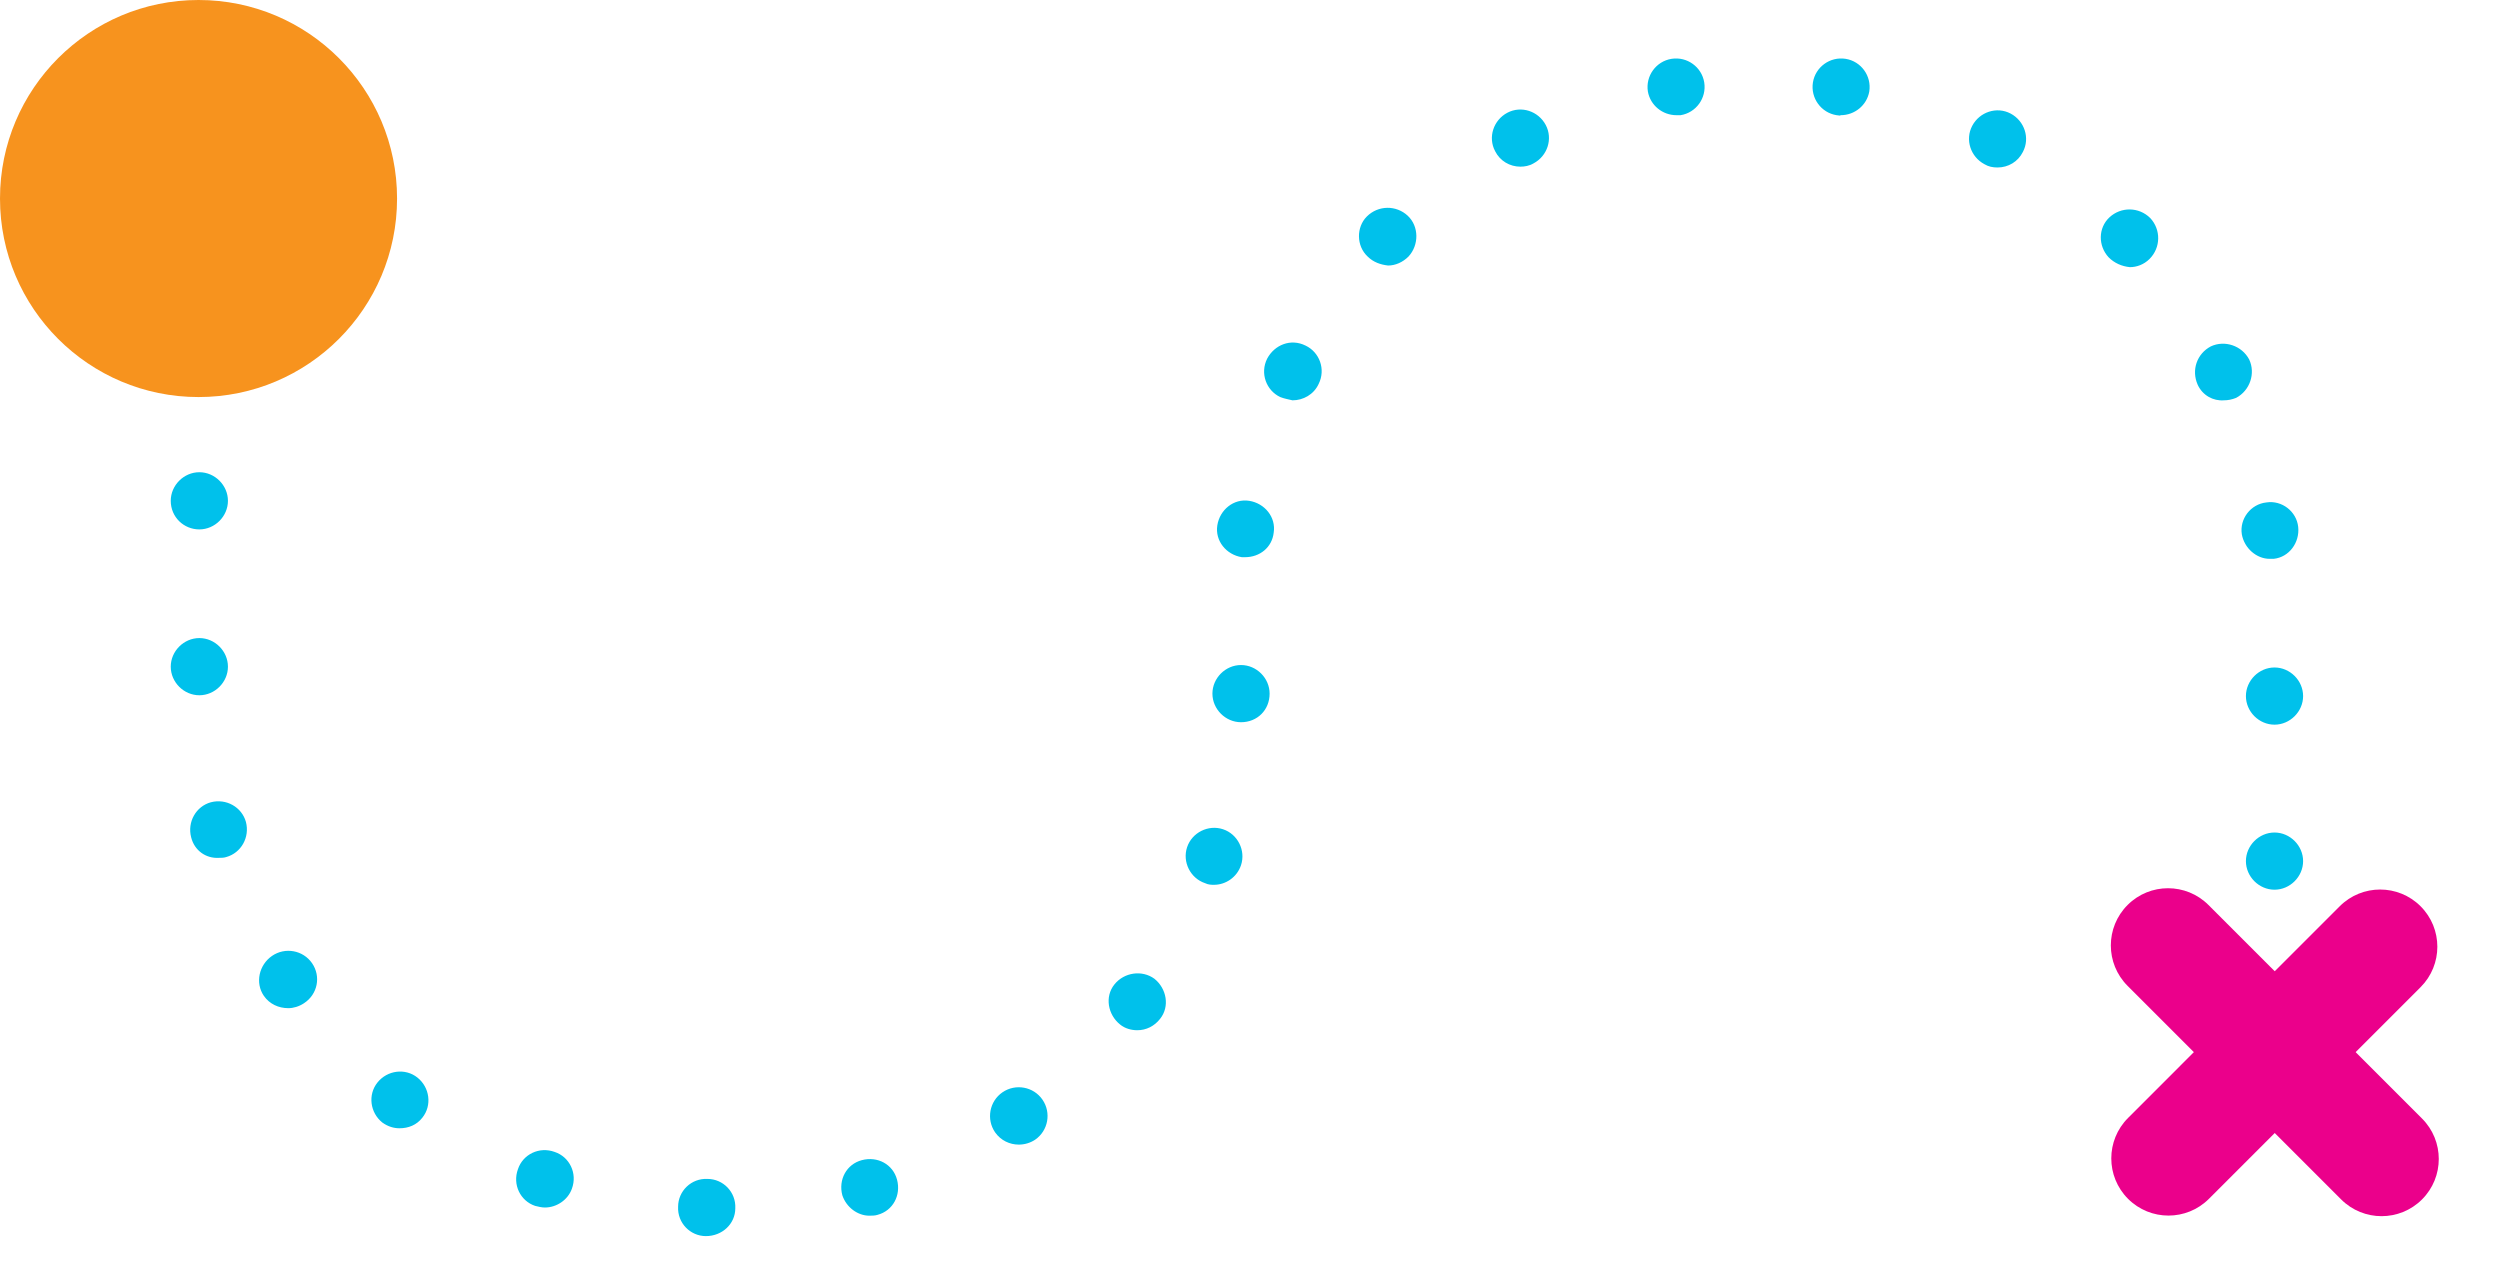 <?xml version="1.0" encoding="UTF-8"?> <svg xmlns="http://www.w3.org/2000/svg" width="306" height="157" viewBox="0 0 306 157" fill="none"><path d="M24.4 27.3C24.2 27.3 23.9 27.3 23.7 27.2C23.5 27.2 23.2 27.1 23 27C22.8 26.9 22.6 26.8 22.4 26.7C22.2 26.6 22 26.4 21.9 26.3C21.7 26.1 21.6 26 21.5 25.8C21.4 25.6 21.3 25.4 21.2 25.2C21.1 25 21 24.8 21 24.5C21 24.3 20.9 24 20.9 23.8C20.9 23.6 20.9 23.3 21 23.1C21 22.9 21.1 22.7 21.2 22.4C21.3 22.2 21.4 22 21.5 21.8C21.6 21.6 21.8 21.4 21.9 21.3C22.1 21.1 22.2 21 22.4 20.9C22.6 20.8 22.8 20.7 23 20.6C23.2 20.5 23.4 20.4 23.7 20.4C24.2 20.3 24.6 20.3 25.1 20.4C25.3 20.4 25.6 20.5 25.8 20.6C26 20.7 26.2 20.8 26.4 20.9C26.6 21 26.8 21.2 26.9 21.3C27.5 22 27.9 22.9 27.9 23.8C27.9 24.7 27.5 25.6 26.9 26.3C26.2 27 25.3 27.3 24.4 27.3Z" fill="#29ABE2"></path><path d="M86.4 151.3C84.5 151.3 82.9 149.7 83 147.7C83 145.8 84.6 144.2 86.6 144.3C88.5 144.3 90.1 145.9 90 147.9C90 149.8 88.4 151.3 86.4 151.3C86.5 151.3 86.4 151.3 86.4 151.3ZM103.1 146.3C102.6 144.4 103.6 142.5 105.5 142C107.4 141.5 109.3 142.5 109.8 144.4C110.3 146.3 109.3 148.2 107.4 148.7C107.1 148.8 106.7 148.8 106.4 148.8C105 148.8 103.6 147.8 103.1 146.3ZM65.5 147.6C63.7 147 62.7 145 63.4 143.1C64 141.3 66 140.3 67.9 141C69.7 141.6 70.7 143.6 70 145.5C69.5 146.9 68.1 147.8 66.7 147.8C66.3 147.8 65.9 147.7 65.5 147.6ZM121.8 138.6C120.7 137 121.1 134.8 122.7 133.7C124.3 132.6 126.5 133 127.6 134.6C128.7 136.2 128.3 138.4 126.7 139.5C126.1 139.9 125.4 140.1 124.7 140.1C123.6 140.1 122.5 139.6 121.8 138.6ZM46.8 137.4C45.3 136.2 45 134 46.2 132.5C47.4 131 49.6 130.7 51.1 131.9C52.6 133.1 52.9 135.3 51.7 136.8C51 137.7 50 138.1 48.9 138.1C48.2 138.1 47.5 137.9 46.8 137.4ZM137.1 125.4C135.6 124.2 135.2 122 136.4 120.5C137.6 119 139.8 118.7 141.3 119.8C142.8 121 143.2 123.2 142 124.7C141.3 125.6 140.3 126.1 139.2 126.1C138.5 126.1 137.7 125.9 137.1 125.4ZM32.3 121.9C31.2 120.3 31.7 118.1 33.3 117C34.9 115.9 37.1 116.3 38.2 117.9C39.3 119.5 38.9 121.7 37.2 122.8C36.6 123.2 35.9 123.4 35.3 123.4C34.1 123.4 33 122.9 32.3 121.9ZM274.9 105.4C274.9 103.5 276.5 101.9 278.4 101.9C280.3 101.9 281.9 103.5 281.9 105.4C281.9 107.3 280.3 108.9 278.4 108.9C276.5 108.9 274.9 107.3 274.9 105.4ZM147.5 108.1C145.7 107.5 144.7 105.5 145.3 103.7C145.9 101.9 147.9 100.9 149.7 101.5C151.5 102.1 152.5 104.1 151.9 105.9C151.4 107.4 150 108.3 148.6 108.3C148.3 108.3 147.9 108.3 147.5 108.1ZM23.4 102.5C22.9 100.6 24 98.7 25.8 98.2C27.7 97.7 29.6 98.8 30.1 100.6C30.6 102.5 29.5 104.4 27.7 104.9C27.4 105 27.1 105 26.8 105C25.2 105.1 23.8 104.1 23.4 102.5ZM274.9 85.2C274.9 83.3 276.5 81.7 278.4 81.7C280.3 81.7 281.9 83.3 281.9 85.2C281.9 87.1 280.3 88.7 278.4 88.7C276.5 88.7 274.9 87.1 274.9 85.2ZM151.9 88.4C150 88.4 148.4 86.8 148.4 84.9C148.4 83 150 81.4 151.9 81.4C153.8 81.4 155.4 83 155.4 84.9C155.4 86.9 153.9 88.4 151.9 88.4ZM20.9 81.6C20.9 79.7 22.5 78.1 24.4 78.1C26.3 78.1 27.9 79.7 27.9 81.6C27.9 83.5 26.3 85.1 24.4 85.1C22.5 85.1 20.9 83.5 20.9 81.6ZM274.4 65.4C274.1 63.5 275.5 61.7 277.4 61.5C279.3 61.2 281.1 62.6 281.3 64.5C281.5 66.4 280.2 68.2 278.3 68.4C278.1 68.4 278 68.4 277.8 68.4C276.2 68.4 274.7 67.1 274.4 65.4ZM152 68.2C150.1 67.9 148.7 66.2 149 64.3C149.3 62.4 151 61 152.9 61.3C154.8 61.6 156.2 63.3 155.9 65.2C155.7 67 154.2 68.2 152.4 68.2C152.3 68.2 152.2 68.2 152 68.2ZM20.9 61.3C20.9 59.4 22.5 57.8 24.4 57.8C26.3 57.8 27.9 59.4 27.9 61.3C27.9 63.2 26.3 64.8 24.4 64.8C22.5 64.8 20.9 63.3 20.9 61.3ZM269 47.1C268.2 45.3 268.9 43.3 270.6 42.4C272.3 41.6 274.4 42.3 275.3 44C276.1 45.7 275.4 47.8 273.7 48.7C273.2 48.9 272.7 49 272.2 49C270.9 49.1 269.6 48.4 269 47.1ZM156.7 48.6C155 47.8 154.2 45.7 155.1 43.9C156 42.2 158 41.4 159.8 42.3C161.5 43.1 162.3 45.2 161.4 47C160.8 48.3 159.5 49 158.2 49C157.8 48.9 157.2 48.8 156.7 48.6ZM20.9 41.1C20.9 39.2 22.5 37.6 24.4 37.6C26.3 37.6 27.9 39.2 27.9 41.1C27.9 43 26.3 44.6 24.4 44.6C22.5 44.6 20.9 43 20.9 41.1ZM258.1 31.5C256.8 30.1 256.8 27.9 258.2 26.6C259.6 25.3 261.8 25.3 263.2 26.7C264.5 28.1 264.5 30.3 263.1 31.7C262.4 32.4 261.5 32.7 260.7 32.7C259.7 32.6 258.8 32.2 258.1 31.5ZM167.4 31.4C166 30.1 166 27.8 167.3 26.5C168.7 25.1 170.9 25.1 172.3 26.4C173.7 27.7 173.7 30 172.4 31.4C171.7 32.1 170.8 32.5 169.9 32.5C169 32.4 168.1 32.1 167.4 31.4ZM242.9 20.1C241.2 19.2 240.5 17.1 241.4 15.4C242.3 13.7 244.4 13 246.1 13.9C247.8 14.8 248.5 16.9 247.6 18.6C247 19.8 245.8 20.5 244.5 20.5C243.9 20.5 243.4 20.4 242.9 20.1ZM183 18.5C182.1 16.8 182.8 14.7 184.5 13.8C186.2 12.9 188.3 13.6 189.2 15.3C190.1 17 189.4 19.1 187.7 20C187.2 20.3 186.6 20.4 186.1 20.4C184.8 20.4 183.6 19.7 183 18.5ZM224.8 14.1C222.9 13.8 221.6 12 221.9 10.1C222.2 8.2 224 6.9 225.9 7.2C227.8 7.5 229.1 9.3 228.8 11.2C228.5 12.9 227 14.1 225.3 14.1C225.2 14.2 225 14.1 224.8 14.1ZM201.7 11.2C201.4 9.3 202.7 7.5 204.6 7.2C206.5 6.9 208.3 8.2 208.6 10.1C208.9 12 207.6 13.8 205.7 14.1C205.5 14.1 205.3 14.1 205.2 14.1C203.5 14.1 202 12.9 201.7 11.2Z" fill="#00C1EB"></path><path d="M278.4 132.3C278.2 132.3 277.9 132.3 277.7 132.2C277.5 132.2 277.3 132.1 277 132C276.7 131.9 276.6 131.8 276.4 131.7C276.2 131.6 276 131.4 275.9 131.3C275.2 130.6 274.9 129.8 274.9 128.8C274.9 128.6 274.9 128.3 275 128.1C275 127.9 275.1 127.7 275.2 127.5C275.3 127.3 275.4 127.1 275.5 126.9C275.6 126.7 275.8 126.5 275.9 126.4C276.1 126.2 276.2 126.1 276.4 126C276.6 125.9 276.8 125.8 277 125.7C277.2 125.6 277.4 125.5 277.7 125.5C278.8 125.3 280 125.6 280.9 126.5C281.1 126.7 281.2 126.8 281.3 127C281.4 127.2 281.5 127.4 281.6 127.6C281.7 127.8 281.8 128 281.8 128.2C281.8 128.4 281.9 128.7 281.9 128.9C281.9 129.8 281.5 130.7 280.9 131.4C280.2 132 279.3 132.3 278.4 132.3Z" fill="#29ABE2"></path><path d="M286.381 110.929L260.473 136.838C257.739 139.571 257.739 144.003 260.473 146.737C263.206 149.471 267.638 149.471 270.372 146.737L296.281 120.828C299.014 118.095 299.014 113.663 296.281 110.929C293.547 108.195 289.115 108.195 286.381 110.929Z" fill="#EB008B"></path><path d="M296.456 136.909L270.316 110.77C267.582 108.036 263.15 108.036 260.417 110.77C257.683 113.503 257.683 117.935 260.417 120.669L286.556 146.809C289.29 149.542 293.722 149.542 296.456 146.809C299.189 144.075 299.189 139.643 296.456 136.909Z" fill="#EB008B"></path><path d="M24.3 48.6C37.721 48.6 48.6 37.721 48.6 24.3C48.6 10.88 37.721 0 24.3 0C10.88 0 0 10.88 0 24.3C0 37.721 10.88 48.6 24.3 48.6Z" fill="#F7931E"></path></svg> 